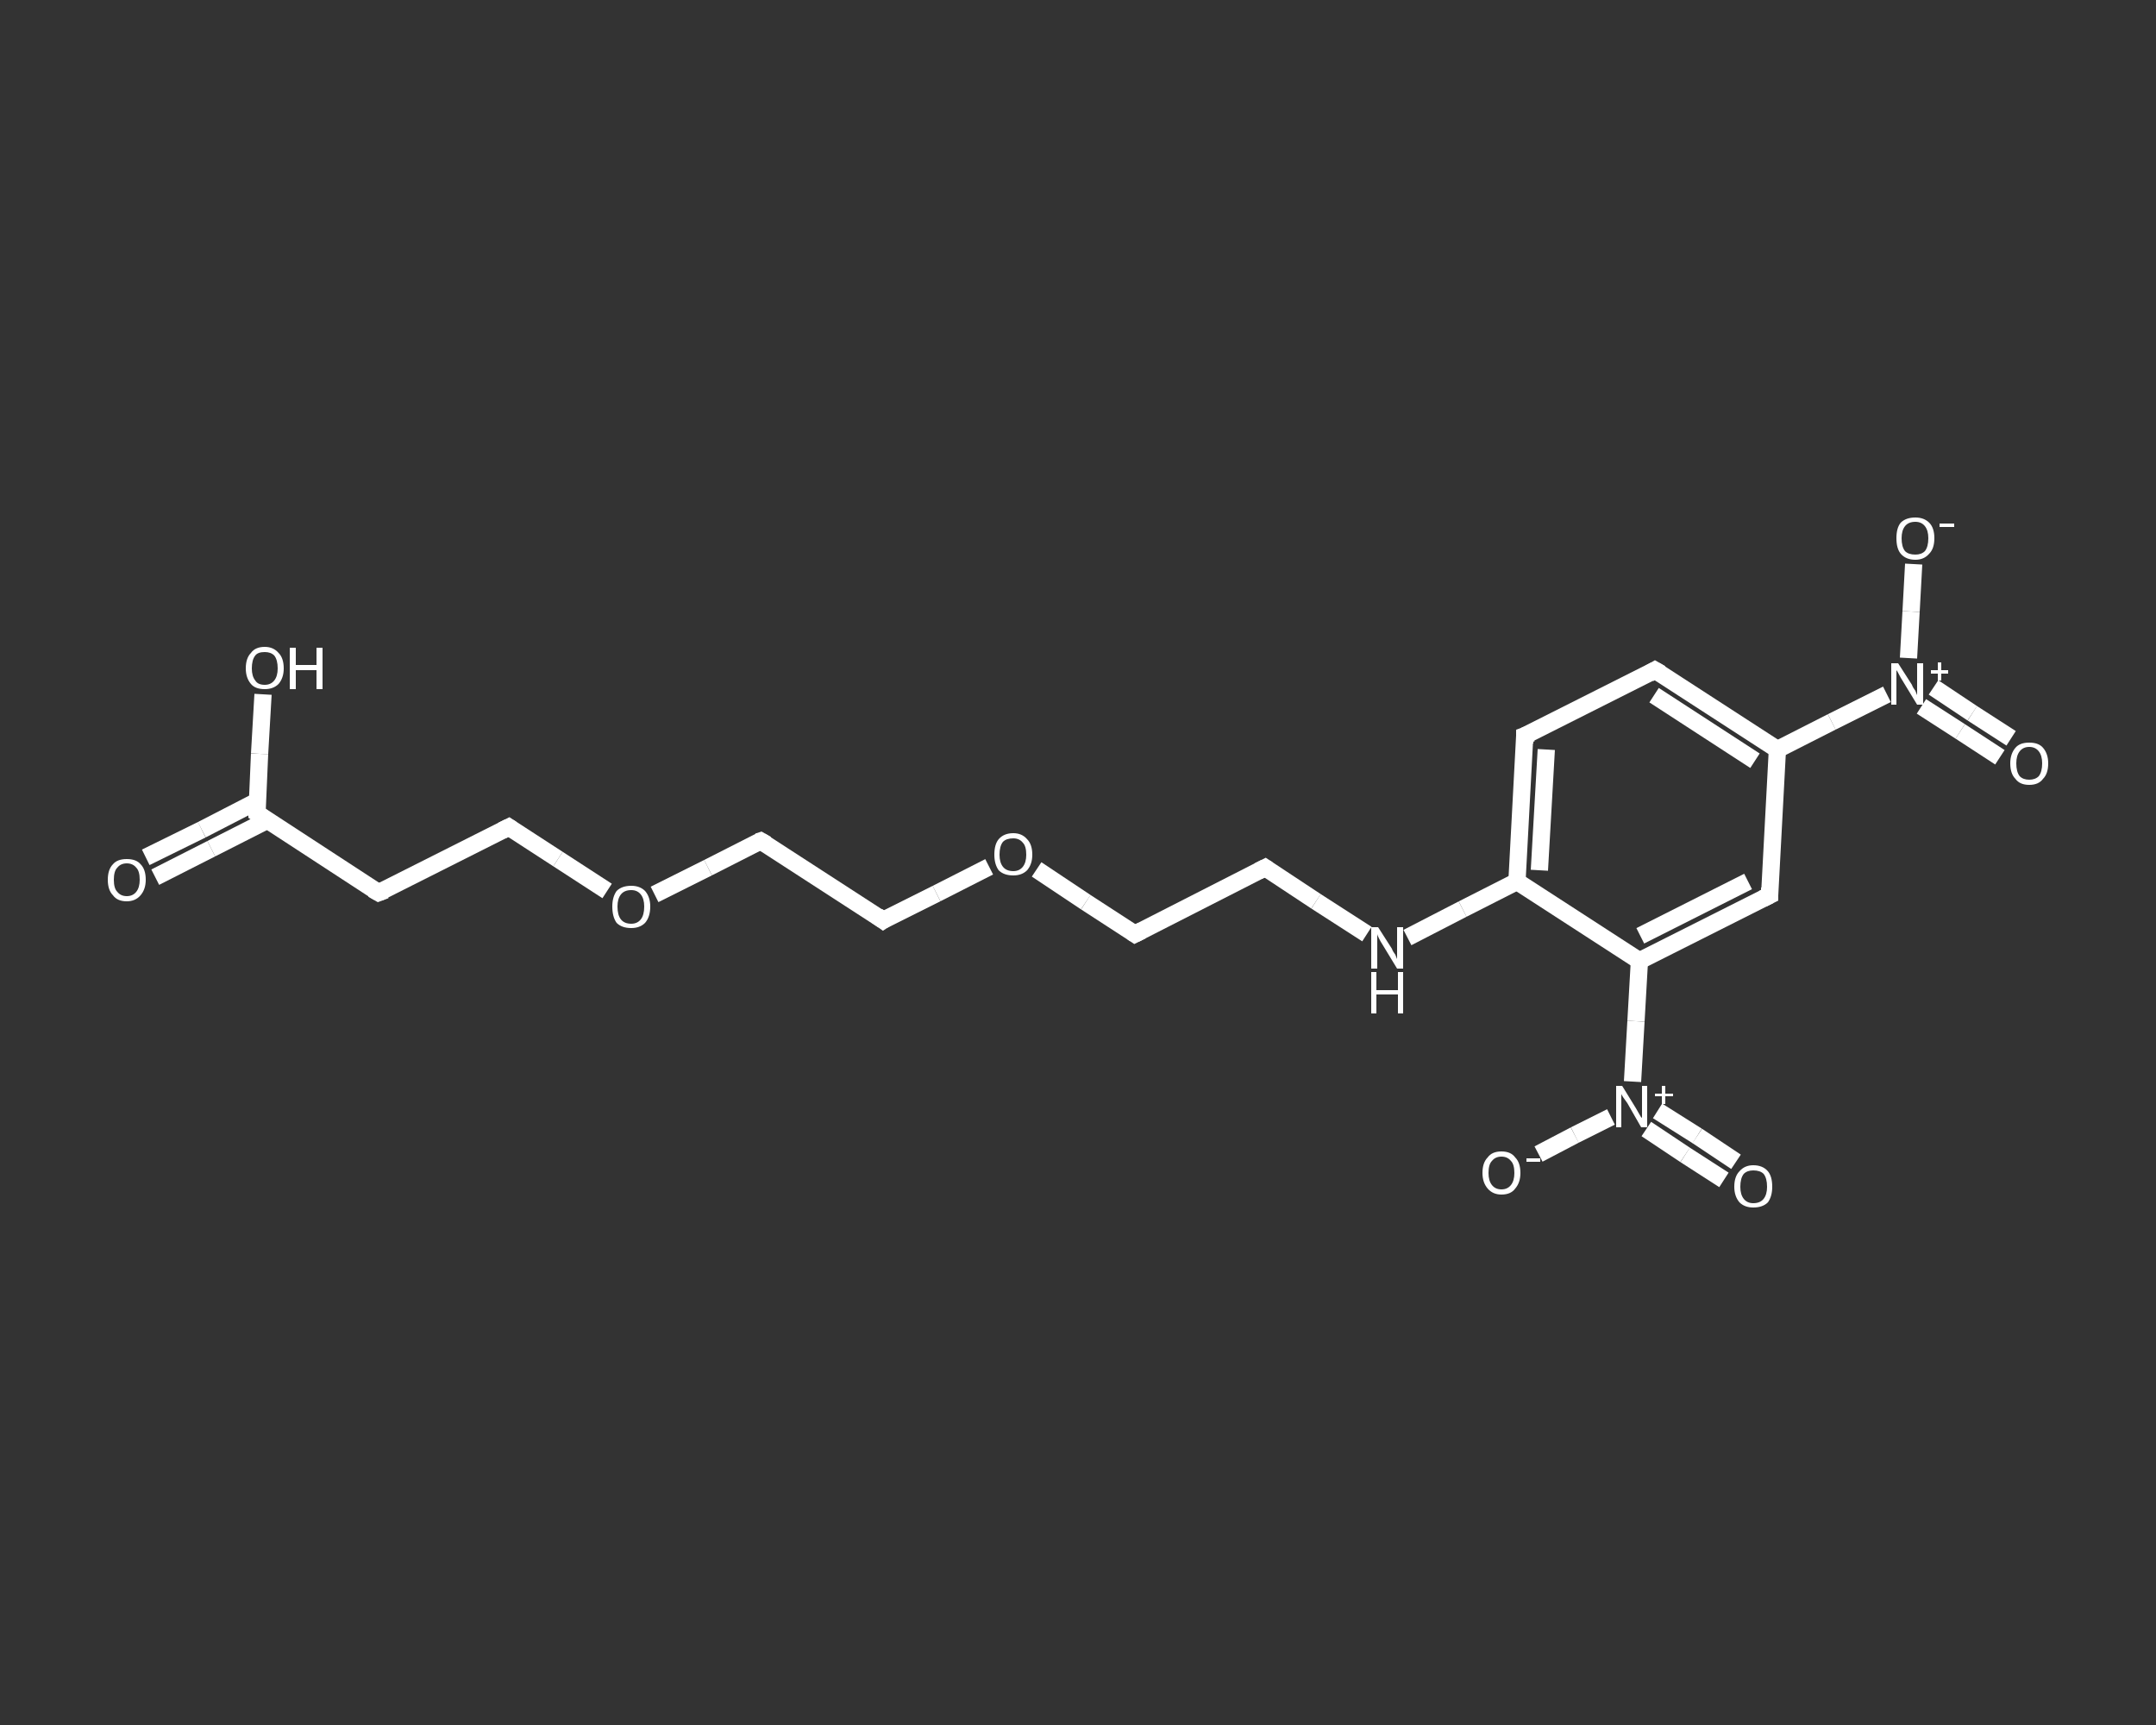 <?xml version='1.0' encoding='iso-8859-1'?>
<svg version='1.1' baseProfile='full'
              xmlns='http://www.w3.org/2000/svg'
                      xmlns:rdkit='http://www.rdkit.org/xml'
                      xmlns:xlink='http://www.w3.org/1999/xlink'
                  xml:space='preserve'
width='250px' height='200px' viewBox='0 0 250 200'>
<rect x="0" y="0" width="250" height="200" fill="#333333" stroke="none"/>
<!-- END OF HEADER -->
<rect style='opacity:1.0;fill:transparent;stroke:none' width='250.0' height='200.0' x='0.0' y='0.0'> </rect>
<path class='bond-0 atom-0 atom-1' d='M 16.9,99.4 L 23.4,96.2' style='fill:none;fill-rule:evenodd;stroke:#FFFFFF;stroke-width:2.0px;stroke-linecap:butt;stroke-linejoin:miter;stroke-opacity:1' />
<path class='bond-0 atom-0 atom-1' d='M 23.4,96.2 L 29.8,92.9' style='fill:none;fill-rule:evenodd;stroke:#FFFFFF;stroke-width:2.0px;stroke-linecap:butt;stroke-linejoin:miter;stroke-opacity:1' />
<path class='bond-0 atom-0 atom-1' d='M 18.0,101.7 L 24.5,98.4' style='fill:none;fill-rule:evenodd;stroke:#FFFFFF;stroke-width:2.0px;stroke-linecap:butt;stroke-linejoin:miter;stroke-opacity:1' />
<path class='bond-0 atom-0 atom-1' d='M 24.5,98.4 L 31.0,95.1' style='fill:none;fill-rule:evenodd;stroke:#FFFFFF;stroke-width:2.0px;stroke-linecap:butt;stroke-linejoin:miter;stroke-opacity:1' />
<path class='bond-1 atom-1 atom-2' d='M 29.8,94.3 L 30.1,87.4' style='fill:none;fill-rule:evenodd;stroke:#FFFFFF;stroke-width:2.0px;stroke-linecap:butt;stroke-linejoin:miter;stroke-opacity:1' />
<path class='bond-1 atom-1 atom-2' d='M 30.1,87.4 L 30.5,80.5' style='fill:none;fill-rule:evenodd;stroke:#FFFFFF;stroke-width:2.0px;stroke-linecap:butt;stroke-linejoin:miter;stroke-opacity:1' />
<path class='bond-2 atom-1 atom-3' d='M 29.8,94.3 L 43.9,103.5' style='fill:none;fill-rule:evenodd;stroke:#FFFFFF;stroke-width:2.0px;stroke-linecap:butt;stroke-linejoin:miter;stroke-opacity:1' />
<path class='bond-3 atom-3 atom-4' d='M 43.9,103.5 L 59.0,95.9' style='fill:none;fill-rule:evenodd;stroke:#FFFFFF;stroke-width:2.0px;stroke-linecap:butt;stroke-linejoin:miter;stroke-opacity:1' />
<path class='bond-4 atom-4 atom-5' d='M 59.0,95.9 L 64.7,99.6' style='fill:none;fill-rule:evenodd;stroke:#FFFFFF;stroke-width:2.0px;stroke-linecap:butt;stroke-linejoin:miter;stroke-opacity:1' />
<path class='bond-4 atom-4 atom-5' d='M 64.7,99.6 L 70.4,103.3' style='fill:none;fill-rule:evenodd;stroke:#FFFFFF;stroke-width:2.0px;stroke-linecap:butt;stroke-linejoin:miter;stroke-opacity:1' />
<path class='bond-5 atom-5 atom-6' d='M 75.9,103.7 L 82.1,100.6' style='fill:none;fill-rule:evenodd;stroke:#FFFFFF;stroke-width:2.0px;stroke-linecap:butt;stroke-linejoin:miter;stroke-opacity:1' />
<path class='bond-5 atom-5 atom-6' d='M 82.1,100.6 L 88.2,97.5' style='fill:none;fill-rule:evenodd;stroke:#FFFFFF;stroke-width:2.0px;stroke-linecap:butt;stroke-linejoin:miter;stroke-opacity:1' />
<path class='bond-6 atom-6 atom-7' d='M 88.2,97.5 L 102.4,106.7' style='fill:none;fill-rule:evenodd;stroke:#FFFFFF;stroke-width:2.0px;stroke-linecap:butt;stroke-linejoin:miter;stroke-opacity:1' />
<path class='bond-7 atom-7 atom-8' d='M 102.4,106.7 L 108.6,103.6' style='fill:none;fill-rule:evenodd;stroke:#FFFFFF;stroke-width:2.0px;stroke-linecap:butt;stroke-linejoin:miter;stroke-opacity:1' />
<path class='bond-7 atom-7 atom-8' d='M 108.6,103.6 L 114.7,100.5' style='fill:none;fill-rule:evenodd;stroke:#FFFFFF;stroke-width:2.0px;stroke-linecap:butt;stroke-linejoin:miter;stroke-opacity:1' />
<path class='bond-8 atom-8 atom-9' d='M 120.2,100.8 L 125.9,104.6' style='fill:none;fill-rule:evenodd;stroke:#FFFFFF;stroke-width:2.0px;stroke-linecap:butt;stroke-linejoin:miter;stroke-opacity:1' />
<path class='bond-8 atom-8 atom-9' d='M 125.9,104.6 L 131.6,108.3' style='fill:none;fill-rule:evenodd;stroke:#FFFFFF;stroke-width:2.0px;stroke-linecap:butt;stroke-linejoin:miter;stroke-opacity:1' />
<path class='bond-9 atom-9 atom-10' d='M 131.6,108.3 L 146.7,100.6' style='fill:none;fill-rule:evenodd;stroke:#FFFFFF;stroke-width:2.0px;stroke-linecap:butt;stroke-linejoin:miter;stroke-opacity:1' />
<path class='bond-10 atom-10 atom-11' d='M 146.7,100.6 L 152.6,104.5' style='fill:none;fill-rule:evenodd;stroke:#FFFFFF;stroke-width:2.0px;stroke-linecap:butt;stroke-linejoin:miter;stroke-opacity:1' />
<path class='bond-10 atom-10 atom-11' d='M 152.6,104.5 L 158.5,108.3' style='fill:none;fill-rule:evenodd;stroke:#FFFFFF;stroke-width:2.0px;stroke-linecap:butt;stroke-linejoin:miter;stroke-opacity:1' />
<path class='bond-11 atom-11 atom-12' d='M 163.2,108.7 L 169.6,105.4' style='fill:none;fill-rule:evenodd;stroke:#FFFFFF;stroke-width:2.0px;stroke-linecap:butt;stroke-linejoin:miter;stroke-opacity:1' />
<path class='bond-11 atom-11 atom-12' d='M 169.6,105.4 L 175.9,102.2' style='fill:none;fill-rule:evenodd;stroke:#FFFFFF;stroke-width:2.0px;stroke-linecap:butt;stroke-linejoin:miter;stroke-opacity:1' />
<path class='bond-12 atom-12 atom-13' d='M 175.9,102.2 L 176.8,85.3' style='fill:none;fill-rule:evenodd;stroke:#FFFFFF;stroke-width:2.0px;stroke-linecap:butt;stroke-linejoin:miter;stroke-opacity:1' />
<path class='bond-12 atom-12 atom-13' d='M 178.5,100.9 L 179.3,86.9' style='fill:none;fill-rule:evenodd;stroke:#FFFFFF;stroke-width:2.0px;stroke-linecap:butt;stroke-linejoin:miter;stroke-opacity:1' />
<path class='bond-13 atom-13 atom-14' d='M 176.8,85.3 L 191.9,77.7' style='fill:none;fill-rule:evenodd;stroke:#FFFFFF;stroke-width:2.0px;stroke-linecap:butt;stroke-linejoin:miter;stroke-opacity:1' />
<path class='bond-14 atom-14 atom-15' d='M 191.9,77.7 L 206.1,86.9' style='fill:none;fill-rule:evenodd;stroke:#FFFFFF;stroke-width:2.0px;stroke-linecap:butt;stroke-linejoin:miter;stroke-opacity:1' />
<path class='bond-14 atom-14 atom-15' d='M 191.8,80.6 L 203.5,88.2' style='fill:none;fill-rule:evenodd;stroke:#FFFFFF;stroke-width:2.0px;stroke-linecap:butt;stroke-linejoin:miter;stroke-opacity:1' />
<path class='bond-15 atom-15 atom-16' d='M 206.1,86.9 L 212.4,83.7' style='fill:none;fill-rule:evenodd;stroke:#FFFFFF;stroke-width:2.0px;stroke-linecap:butt;stroke-linejoin:miter;stroke-opacity:1' />
<path class='bond-15 atom-15 atom-16' d='M 212.4,83.7 L 218.8,80.5' style='fill:none;fill-rule:evenodd;stroke:#FFFFFF;stroke-width:2.0px;stroke-linecap:butt;stroke-linejoin:miter;stroke-opacity:1' />
<path class='bond-16 atom-16 atom-17' d='M 222.8,81.9 L 227.3,84.8' style='fill:none;fill-rule:evenodd;stroke:#FFFFFF;stroke-width:2.0px;stroke-linecap:butt;stroke-linejoin:miter;stroke-opacity:1' />
<path class='bond-16 atom-16 atom-17' d='M 227.3,84.8 L 231.9,87.8' style='fill:none;fill-rule:evenodd;stroke:#FFFFFF;stroke-width:2.0px;stroke-linecap:butt;stroke-linejoin:miter;stroke-opacity:1' />
<path class='bond-16 atom-16 atom-17' d='M 224.2,79.7 L 228.7,82.7' style='fill:none;fill-rule:evenodd;stroke:#FFFFFF;stroke-width:2.0px;stroke-linecap:butt;stroke-linejoin:miter;stroke-opacity:1' />
<path class='bond-16 atom-16 atom-17' d='M 228.7,82.7 L 233.2,85.6' style='fill:none;fill-rule:evenodd;stroke:#FFFFFF;stroke-width:2.0px;stroke-linecap:butt;stroke-linejoin:miter;stroke-opacity:1' />
<path class='bond-17 atom-16 atom-18' d='M 221.3,76.3 L 221.6,70.9' style='fill:none;fill-rule:evenodd;stroke:#FFFFFF;stroke-width:2.0px;stroke-linecap:butt;stroke-linejoin:miter;stroke-opacity:1' />
<path class='bond-17 atom-16 atom-18' d='M 221.6,70.9 L 221.9,65.4' style='fill:none;fill-rule:evenodd;stroke:#FFFFFF;stroke-width:2.0px;stroke-linecap:butt;stroke-linejoin:miter;stroke-opacity:1' />
<path class='bond-18 atom-15 atom-19' d='M 206.1,86.9 L 205.2,103.8' style='fill:none;fill-rule:evenodd;stroke:#FFFFFF;stroke-width:2.0px;stroke-linecap:butt;stroke-linejoin:miter;stroke-opacity:1' />
<path class='bond-19 atom-19 atom-20' d='M 205.2,103.8 L 190.1,111.4' style='fill:none;fill-rule:evenodd;stroke:#FFFFFF;stroke-width:2.0px;stroke-linecap:butt;stroke-linejoin:miter;stroke-opacity:1' />
<path class='bond-19 atom-19 atom-20' d='M 202.7,102.2 L 190.2,108.5' style='fill:none;fill-rule:evenodd;stroke:#FFFFFF;stroke-width:2.0px;stroke-linecap:butt;stroke-linejoin:miter;stroke-opacity:1' />
<path class='bond-20 atom-20 atom-21' d='M 190.1,111.4 L 189.7,118.4' style='fill:none;fill-rule:evenodd;stroke:#FFFFFF;stroke-width:2.0px;stroke-linecap:butt;stroke-linejoin:miter;stroke-opacity:1' />
<path class='bond-20 atom-20 atom-21' d='M 189.7,118.4 L 189.3,125.4' style='fill:none;fill-rule:evenodd;stroke:#FFFFFF;stroke-width:2.0px;stroke-linecap:butt;stroke-linejoin:miter;stroke-opacity:1' />
<path class='bond-21 atom-21 atom-22' d='M 190.9,130.9 L 195.4,133.9' style='fill:none;fill-rule:evenodd;stroke:#FFFFFF;stroke-width:2.0px;stroke-linecap:butt;stroke-linejoin:miter;stroke-opacity:1' />
<path class='bond-21 atom-21 atom-22' d='M 195.4,133.9 L 199.9,136.8' style='fill:none;fill-rule:evenodd;stroke:#FFFFFF;stroke-width:2.0px;stroke-linecap:butt;stroke-linejoin:miter;stroke-opacity:1' />
<path class='bond-21 atom-21 atom-22' d='M 192.2,128.8 L 196.8,131.7' style='fill:none;fill-rule:evenodd;stroke:#FFFFFF;stroke-width:2.0px;stroke-linecap:butt;stroke-linejoin:miter;stroke-opacity:1' />
<path class='bond-21 atom-21 atom-22' d='M 196.8,131.7 L 201.3,134.7' style='fill:none;fill-rule:evenodd;stroke:#FFFFFF;stroke-width:2.0px;stroke-linecap:butt;stroke-linejoin:miter;stroke-opacity:1' />
<path class='bond-22 atom-21 atom-23' d='M 186.8,129.5 L 182.6,131.6' style='fill:none;fill-rule:evenodd;stroke:#FFFFFF;stroke-width:2.0px;stroke-linecap:butt;stroke-linejoin:miter;stroke-opacity:1' />
<path class='bond-22 atom-21 atom-23' d='M 182.6,131.6 L 178.4,133.8' style='fill:none;fill-rule:evenodd;stroke:#FFFFFF;stroke-width:2.0px;stroke-linecap:butt;stroke-linejoin:miter;stroke-opacity:1' />
<path class='bond-23 atom-20 atom-12' d='M 190.1,111.4 L 175.9,102.2' style='fill:none;fill-rule:evenodd;stroke:#FFFFFF;stroke-width:2.0px;stroke-linecap:butt;stroke-linejoin:miter;stroke-opacity:1' />
<path d='M 29.8,94.0 L 29.8,94.3 L 30.5,94.8' style='fill:none;stroke:#FFFFFF;stroke-width:2.0px;stroke-linecap:butt;stroke-linejoin:miter;stroke-opacity:1;' />
<path d='M 43.2,103.1 L 43.9,103.5 L 44.7,103.2' style='fill:none;stroke:#FFFFFF;stroke-width:2.0px;stroke-linecap:butt;stroke-linejoin:miter;stroke-opacity:1;' />
<path d='M 58.2,96.3 L 59.0,95.9 L 59.3,96.1' style='fill:none;stroke:#FFFFFF;stroke-width:2.0px;stroke-linecap:butt;stroke-linejoin:miter;stroke-opacity:1;' />
<path d='M 87.9,97.6 L 88.2,97.5 L 88.9,97.9' style='fill:none;stroke:#FFFFFF;stroke-width:2.0px;stroke-linecap:butt;stroke-linejoin:miter;stroke-opacity:1;' />
<path d='M 101.7,106.2 L 102.4,106.7 L 102.7,106.5' style='fill:none;stroke:#FFFFFF;stroke-width:2.0px;stroke-linecap:butt;stroke-linejoin:miter;stroke-opacity:1;' />
<path d='M 131.3,108.1 L 131.6,108.3 L 132.4,107.9' style='fill:none;stroke:#FFFFFF;stroke-width:2.0px;stroke-linecap:butt;stroke-linejoin:miter;stroke-opacity:1;' />
<path d='M 145.9,101.0 L 146.7,100.6 L 147.0,100.8' style='fill:none;stroke:#FFFFFF;stroke-width:2.0px;stroke-linecap:butt;stroke-linejoin:miter;stroke-opacity:1;' />
<path d='M 176.8,86.2 L 176.8,85.3 L 177.6,85.0' style='fill:none;stroke:#FFFFFF;stroke-width:2.0px;stroke-linecap:butt;stroke-linejoin:miter;stroke-opacity:1;' />
<path d='M 191.2,78.1 L 191.9,77.7 L 192.6,78.1' style='fill:none;stroke:#FFFFFF;stroke-width:2.0px;stroke-linecap:butt;stroke-linejoin:miter;stroke-opacity:1;' />
<path d='M 205.2,102.9 L 205.2,103.8 L 204.4,104.2' style='fill:none;stroke:#FFFFFF;stroke-width:2.0px;stroke-linecap:butt;stroke-linejoin:miter;stroke-opacity:1;' />
<path class='atom-0' d='M 12.5 102.0
Q 12.5 100.8, 13.1 100.2
Q 13.6 99.6, 14.7 99.6
Q 15.8 99.6, 16.3 100.2
Q 16.9 100.8, 16.9 102.0
Q 16.9 103.1, 16.3 103.8
Q 15.7 104.5, 14.7 104.5
Q 13.6 104.5, 13.1 103.8
Q 12.5 103.2, 12.5 102.0
M 14.7 103.9
Q 15.4 103.9, 15.8 103.4
Q 16.2 102.9, 16.2 102.0
Q 16.2 101.0, 15.8 100.6
Q 15.4 100.1, 14.7 100.1
Q 14.0 100.1, 13.6 100.6
Q 13.2 101.0, 13.2 102.0
Q 13.2 103.0, 13.6 103.4
Q 14.0 103.9, 14.7 103.9
' fill='#FFFFFF'/>
<path class='atom-2' d='M 28.5 77.5
Q 28.5 76.3, 29.1 75.7
Q 29.6 75.0, 30.7 75.0
Q 31.7 75.0, 32.3 75.7
Q 32.9 76.3, 32.9 77.5
Q 32.9 78.6, 32.3 79.3
Q 31.7 79.9, 30.7 79.9
Q 29.6 79.9, 29.1 79.3
Q 28.5 78.6, 28.5 77.5
M 30.7 79.4
Q 31.4 79.4, 31.8 78.9
Q 32.2 78.4, 32.2 77.5
Q 32.2 76.5, 31.8 76.0
Q 31.4 75.6, 30.7 75.6
Q 29.9 75.6, 29.6 76.0
Q 29.2 76.5, 29.2 77.5
Q 29.2 78.4, 29.6 78.9
Q 29.9 79.4, 30.7 79.4
' fill='#FFFFFF'/>
<path class='atom-2' d='M 33.6 75.1
L 34.3 75.1
L 34.3 77.1
L 36.7 77.1
L 36.7 75.1
L 37.4 75.1
L 37.4 79.9
L 36.7 79.9
L 36.7 77.7
L 34.3 77.7
L 34.3 79.9
L 33.6 79.9
L 33.6 75.1
' fill='#FFFFFF'/>
<path class='atom-5' d='M 71.0 105.1
Q 71.0 104.0, 71.5 103.3
Q 72.1 102.7, 73.2 102.7
Q 74.2 102.7, 74.8 103.3
Q 75.4 104.0, 75.4 105.1
Q 75.4 106.3, 74.8 107.0
Q 74.2 107.6, 73.2 107.6
Q 72.1 107.6, 71.5 107.0
Q 71.0 106.3, 71.0 105.1
M 73.2 107.1
Q 73.9 107.1, 74.3 106.6
Q 74.7 106.1, 74.7 105.1
Q 74.7 104.2, 74.3 103.7
Q 73.9 103.2, 73.2 103.2
Q 72.4 103.2, 72.0 103.7
Q 71.6 104.2, 71.6 105.1
Q 71.6 106.1, 72.0 106.6
Q 72.4 107.1, 73.2 107.1
' fill='#FFFFFF'/>
<path class='atom-8' d='M 115.3 99.1
Q 115.3 97.9, 115.8 97.3
Q 116.4 96.6, 117.5 96.6
Q 118.5 96.6, 119.1 97.3
Q 119.7 97.9, 119.7 99.1
Q 119.7 100.2, 119.1 100.9
Q 118.5 101.5, 117.5 101.5
Q 116.4 101.5, 115.8 100.9
Q 115.3 100.2, 115.3 99.1
M 117.5 101.0
Q 118.2 101.0, 118.6 100.5
Q 119.0 100.0, 119.0 99.1
Q 119.0 98.1, 118.6 97.7
Q 118.2 97.2, 117.5 97.2
Q 116.7 97.2, 116.3 97.6
Q 115.9 98.1, 115.9 99.1
Q 115.9 100.0, 116.3 100.5
Q 116.7 101.0, 117.5 101.0
' fill='#FFFFFF'/>
<path class='atom-11' d='M 159.8 107.5
L 161.4 110.0
Q 161.5 110.3, 161.8 110.7
Q 162.0 111.2, 162.0 111.2
L 162.0 107.5
L 162.7 107.5
L 162.7 112.3
L 162.0 112.3
L 160.3 109.5
Q 160.1 109.2, 159.9 108.8
Q 159.7 108.4, 159.7 108.3
L 159.7 112.3
L 159.0 112.3
L 159.0 107.5
L 159.8 107.5
' fill='#FFFFFF'/>
<path class='atom-11' d='M 159.0 112.7
L 159.6 112.7
L 159.6 114.8
L 162.1 114.8
L 162.1 112.7
L 162.7 112.7
L 162.7 117.5
L 162.1 117.5
L 162.1 115.3
L 159.6 115.3
L 159.6 117.5
L 159.0 117.5
L 159.0 112.7
' fill='#FFFFFF'/>
<path class='atom-16' d='M 220.1 76.9
L 221.7 79.4
Q 221.8 79.7, 222.1 80.1
Q 222.3 80.6, 222.3 80.6
L 222.3 76.9
L 223.0 76.9
L 223.0 81.7
L 222.3 81.7
L 220.6 78.9
Q 220.4 78.6, 220.2 78.2
Q 220.0 77.8, 219.9 77.7
L 219.9 81.7
L 219.3 81.7
L 219.3 76.9
L 220.1 76.9
' fill='#FFFFFF'/>
<path class='atom-16' d='M 223.9 77.7
L 224.7 77.7
L 224.7 76.8
L 225.1 76.8
L 225.1 77.7
L 225.9 77.7
L 225.9 78.1
L 225.1 78.1
L 225.1 78.9
L 224.7 78.9
L 224.7 78.1
L 223.9 78.1
L 223.9 77.7
' fill='#FFFFFF'/>
<path class='atom-17' d='M 233.1 88.5
Q 233.1 87.4, 233.7 86.7
Q 234.2 86.1, 235.3 86.1
Q 236.4 86.1, 236.9 86.7
Q 237.5 87.4, 237.5 88.5
Q 237.5 89.7, 236.9 90.3
Q 236.4 91.0, 235.3 91.0
Q 234.2 91.0, 233.7 90.3
Q 233.1 89.7, 233.1 88.5
M 235.3 90.4
Q 236.0 90.4, 236.4 90.0
Q 236.8 89.5, 236.8 88.5
Q 236.8 87.6, 236.4 87.1
Q 236.0 86.6, 235.3 86.6
Q 234.6 86.6, 234.2 87.1
Q 233.8 87.6, 233.8 88.5
Q 233.8 89.5, 234.2 90.0
Q 234.6 90.4, 235.3 90.4
' fill='#FFFFFF'/>
<path class='atom-18' d='M 219.9 62.4
Q 219.9 61.2, 220.4 60.6
Q 221.0 60.0, 222.1 60.0
Q 223.1 60.0, 223.7 60.6
Q 224.3 61.2, 224.3 62.4
Q 224.3 63.6, 223.7 64.2
Q 223.1 64.9, 222.1 64.9
Q 221.0 64.9, 220.4 64.2
Q 219.9 63.6, 219.9 62.4
M 222.1 64.3
Q 222.8 64.3, 223.2 63.9
Q 223.6 63.4, 223.6 62.4
Q 223.6 61.5, 223.2 61.0
Q 222.8 60.5, 222.1 60.5
Q 221.3 60.5, 220.9 61.0
Q 220.5 61.5, 220.5 62.4
Q 220.5 63.4, 220.9 63.9
Q 221.3 64.3, 222.1 64.3
' fill='#FFFFFF'/>
<path class='atom-18' d='M 224.9 60.7
L 226.6 60.7
L 226.6 61.1
L 224.9 61.1
L 224.9 60.7
' fill='#FFFFFF'/>
<path class='atom-21' d='M 188.1 125.9
L 189.7 128.5
Q 189.8 128.7, 190.1 129.2
Q 190.3 129.6, 190.4 129.6
L 190.4 125.9
L 191.0 125.9
L 191.0 130.7
L 190.3 130.7
L 188.7 127.9
Q 188.5 127.6, 188.2 127.2
Q 188.0 126.9, 188.0 126.8
L 188.0 130.7
L 187.4 130.7
L 187.4 125.9
L 188.1 125.9
' fill='#FFFFFF'/>
<path class='atom-21' d='M 191.9 126.8
L 192.7 126.8
L 192.7 125.9
L 193.1 125.9
L 193.1 126.8
L 194.0 126.8
L 194.0 127.1
L 193.1 127.1
L 193.1 128.0
L 192.7 128.0
L 192.7 127.1
L 191.9 127.1
L 191.9 126.8
' fill='#FFFFFF'/>
<path class='atom-22' d='M 201.1 137.6
Q 201.1 136.4, 201.7 135.8
Q 202.3 135.1, 203.3 135.1
Q 204.4 135.1, 205.0 135.8
Q 205.5 136.4, 205.5 137.6
Q 205.5 138.7, 205.0 139.4
Q 204.4 140.0, 203.3 140.0
Q 202.3 140.0, 201.7 139.4
Q 201.1 138.7, 201.1 137.6
M 203.3 139.5
Q 204.1 139.5, 204.5 139.0
Q 204.9 138.5, 204.9 137.6
Q 204.9 136.6, 204.5 136.1
Q 204.1 135.7, 203.3 135.7
Q 202.6 135.7, 202.2 136.1
Q 201.8 136.6, 201.8 137.6
Q 201.8 138.5, 202.2 139.0
Q 202.6 139.5, 203.3 139.5
' fill='#FFFFFF'/>
<path class='atom-23' d='M 171.9 136.0
Q 171.9 134.8, 172.5 134.2
Q 173.0 133.5, 174.1 133.5
Q 175.2 133.5, 175.7 134.2
Q 176.3 134.8, 176.3 136.0
Q 176.3 137.1, 175.7 137.8
Q 175.2 138.5, 174.1 138.5
Q 173.1 138.5, 172.5 137.8
Q 171.9 137.1, 171.9 136.0
M 174.1 137.9
Q 174.8 137.9, 175.2 137.4
Q 175.6 136.9, 175.6 136.0
Q 175.6 135.0, 175.2 134.6
Q 174.8 134.1, 174.1 134.1
Q 173.4 134.1, 173.0 134.6
Q 172.6 135.0, 172.6 136.0
Q 172.6 136.9, 173.0 137.4
Q 173.4 137.9, 174.1 137.9
' fill='#FFFFFF'/>
<path class='atom-23' d='M 177.0 134.3
L 178.6 134.3
L 178.6 134.7
L 177.0 134.7
L 177.0 134.3
' fill='#FFFFFF'/>
</svg>
